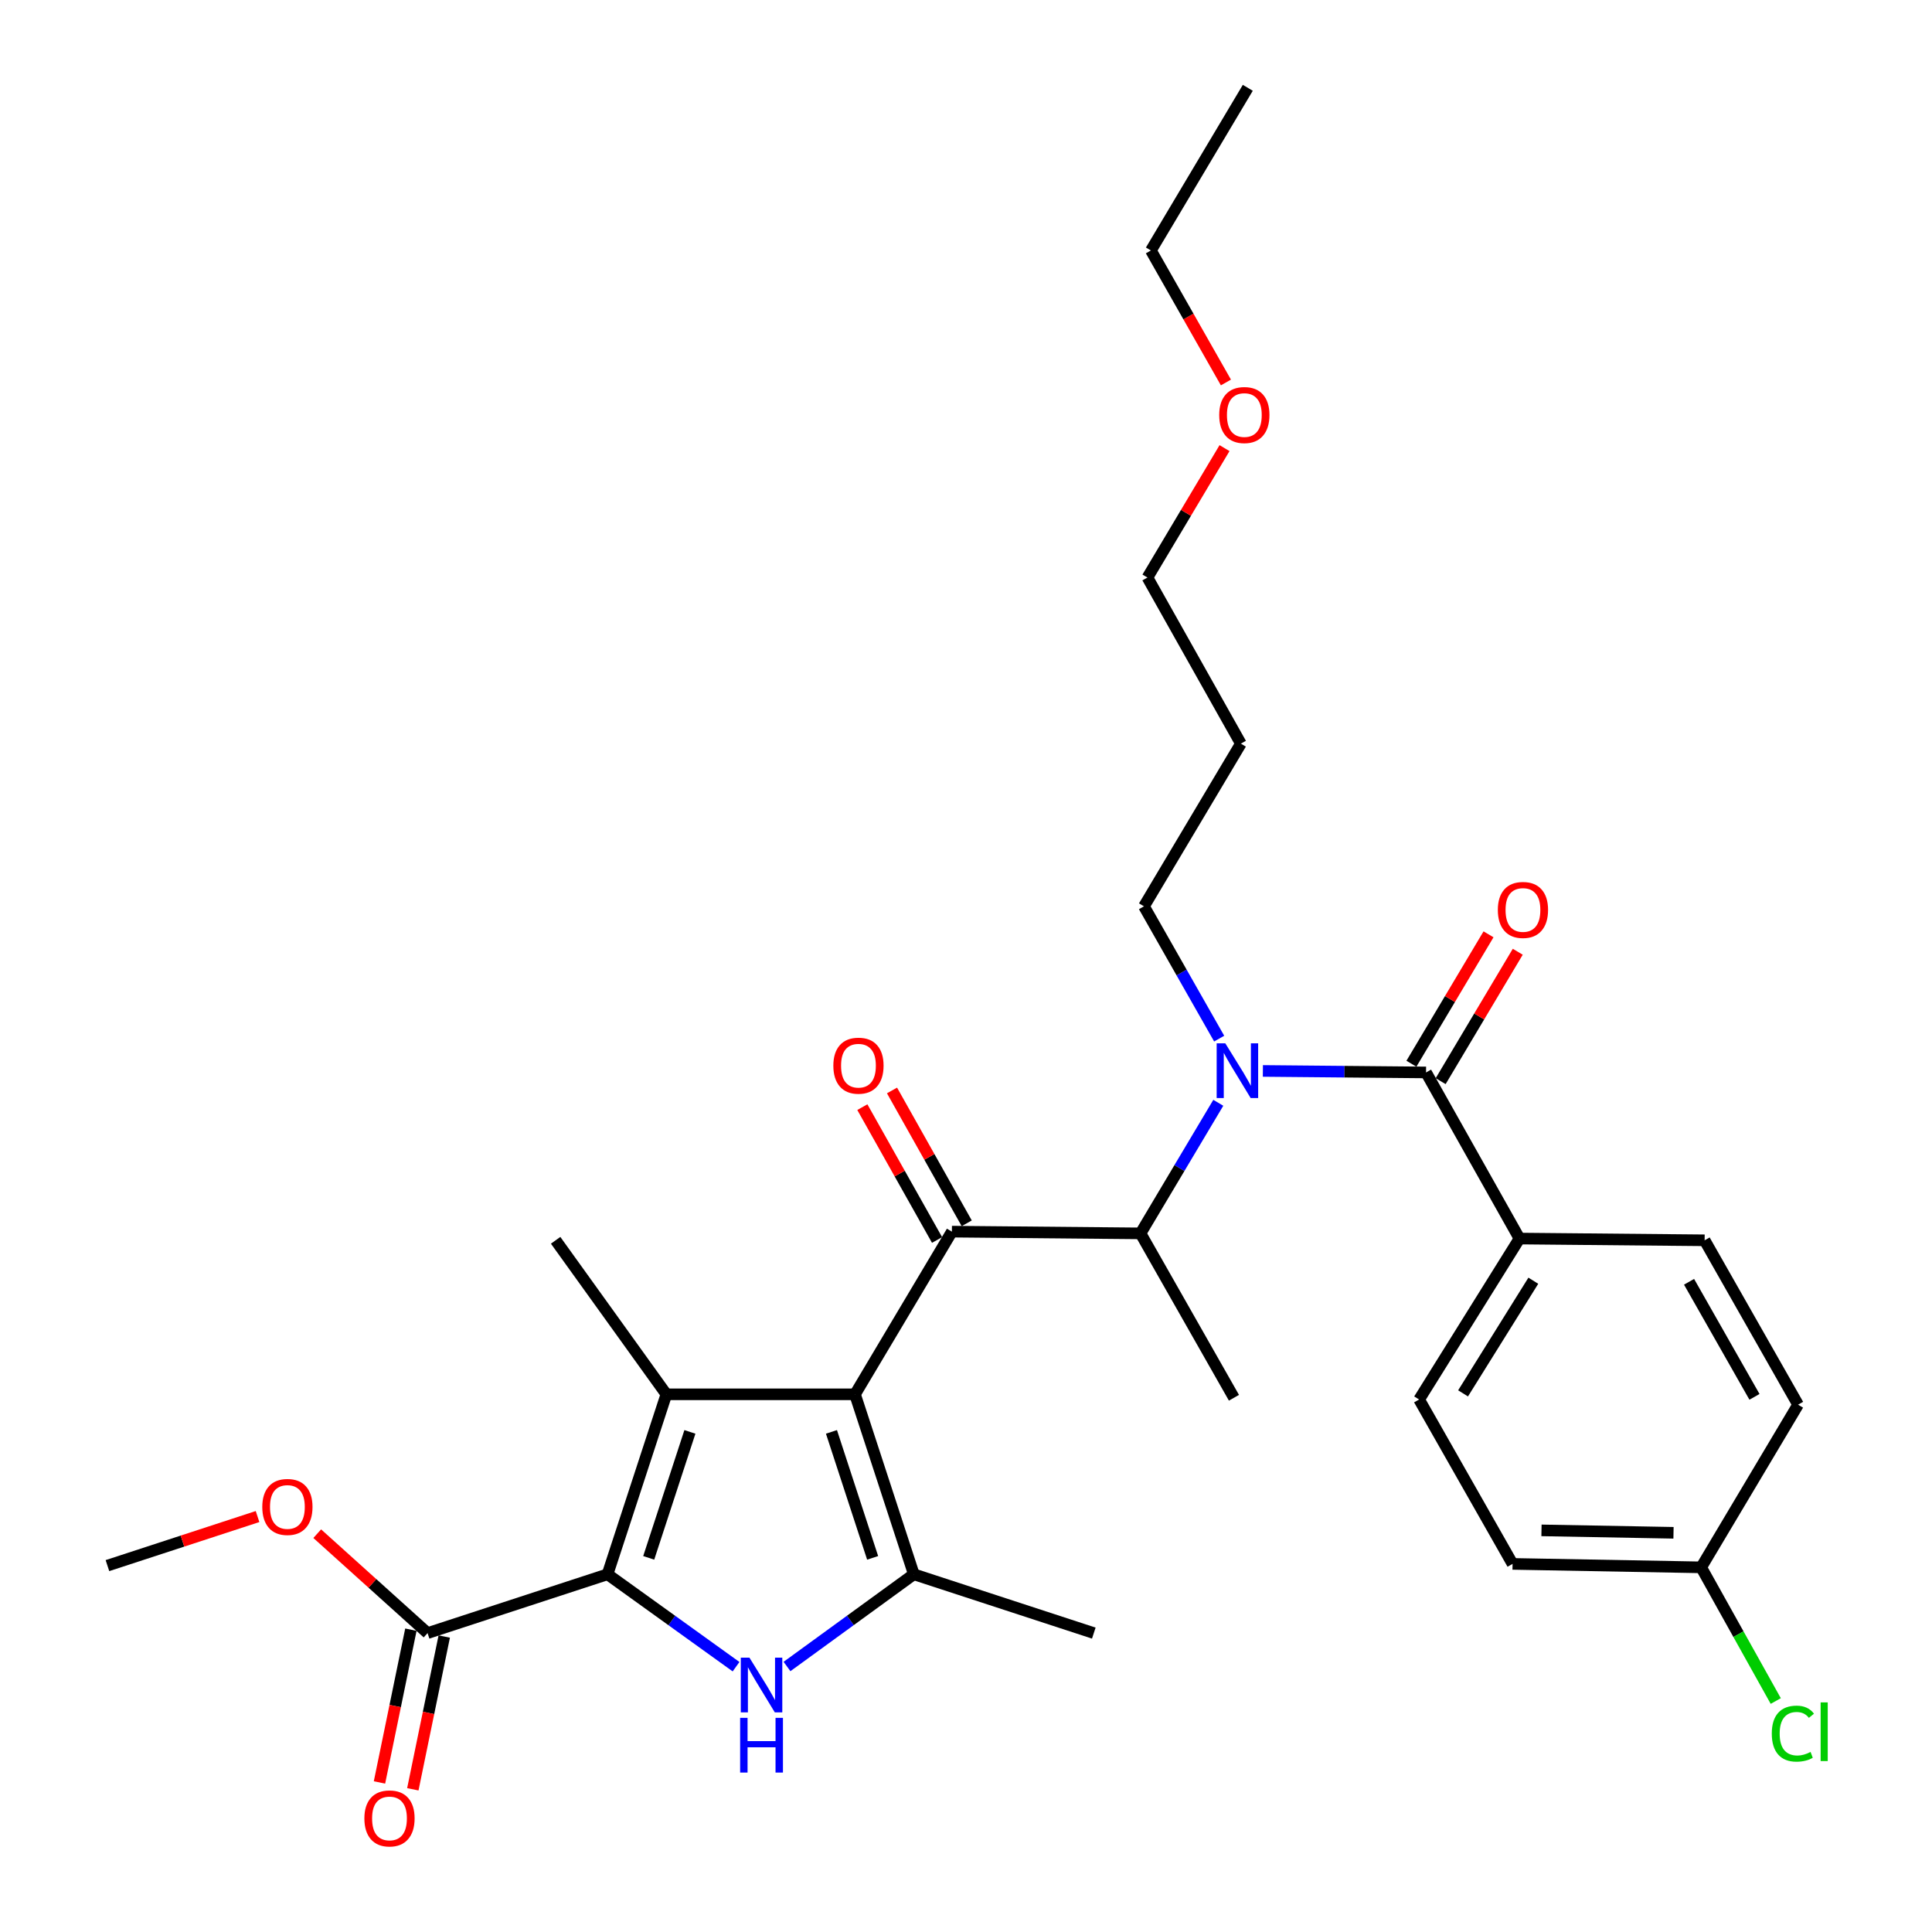 <?xml version='1.0' encoding='iso-8859-1'?>
<svg version='1.1' baseProfile='full'
              xmlns='http://www.w3.org/2000/svg'
                      xmlns:rdkit='http://www.rdkit.org/xml'
                      xmlns:xlink='http://www.w3.org/1999/xlink'
                  xml:space='preserve'
width='1000px' height='1000px' viewBox='0 0 1000 1000'>
<!-- END OF HEADER -->
<rect style='opacity:1.0;fill:#FFFFFF;stroke:none' width='1000' height='1000' x='0' y='0'> </rect>
<path class='bond-0' d='M 631.043,537.587 L 611.582,503.35' style='fill:none;fill-rule:evenodd;stroke:#0000FF;stroke-width:6px;stroke-linecap:butt;stroke-linejoin:miter;stroke-opacity:1' />
<path class='bond-0' d='M 611.582,503.35 L 592.121,469.112' style='fill:none;fill-rule:evenodd;stroke:#000000;stroke-width:6px;stroke-linecap:butt;stroke-linejoin:miter;stroke-opacity:1' />
<path class='bond-1' d='M 630.589,570.804 L 610.459,604.599' style='fill:none;fill-rule:evenodd;stroke:#0000FF;stroke-width:6px;stroke-linecap:butt;stroke-linejoin:miter;stroke-opacity:1' />
<path class='bond-1' d='M 610.459,604.599 L 590.33,638.395' style='fill:none;fill-rule:evenodd;stroke:#000000;stroke-width:6px;stroke-linecap:butt;stroke-linejoin:miter;stroke-opacity:1' />
<path class='bond-2' d='M 653.663,554.315 L 695.889,554.705' style='fill:none;fill-rule:evenodd;stroke:#0000FF;stroke-width:6px;stroke-linecap:butt;stroke-linejoin:miter;stroke-opacity:1' />
<path class='bond-2' d='M 695.889,554.705 L 738.115,555.094' style='fill:none;fill-rule:evenodd;stroke:#000000;stroke-width:6px;stroke-linecap:butt;stroke-linejoin:miter;stroke-opacity:1' />
<path class='bond-3' d='M 786.485,641.077 L 734.531,724.377' style='fill:none;fill-rule:evenodd;stroke:#000000;stroke-width:6px;stroke-linecap:butt;stroke-linejoin:miter;stroke-opacity:1' />
<path class='bond-3' d='M 793.644,662.897 L 757.276,721.208' style='fill:none;fill-rule:evenodd;stroke:#000000;stroke-width:6px;stroke-linecap:butt;stroke-linejoin:miter;stroke-opacity:1' />
<path class='bond-4' d='M 786.485,641.077 L 882.316,641.978' style='fill:none;fill-rule:evenodd;stroke:#000000;stroke-width:6px;stroke-linecap:butt;stroke-linejoin:miter;stroke-opacity:1' />
<path class='bond-5' d='M 786.485,641.077 L 738.115,555.094' style='fill:none;fill-rule:evenodd;stroke:#000000;stroke-width:6px;stroke-linecap:butt;stroke-linejoin:miter;stroke-opacity:1' />
<path class='bond-6' d='M 492.698,637.494 L 442.545,721.695' style='fill:none;fill-rule:evenodd;stroke:#000000;stroke-width:6px;stroke-linecap:butt;stroke-linejoin:miter;stroke-opacity:1' />
<path class='bond-7' d='M 500.377,633.175 L 481.041,598.797' style='fill:none;fill-rule:evenodd;stroke:#000000;stroke-width:6px;stroke-linecap:butt;stroke-linejoin:miter;stroke-opacity:1' />
<path class='bond-7' d='M 481.041,598.797 L 461.705,564.418' style='fill:none;fill-rule:evenodd;stroke:#FF0000;stroke-width:6px;stroke-linecap:butt;stroke-linejoin:miter;stroke-opacity:1' />
<path class='bond-7' d='M 485.018,641.813 L 465.682,607.435' style='fill:none;fill-rule:evenodd;stroke:#000000;stroke-width:6px;stroke-linecap:butt;stroke-linejoin:miter;stroke-opacity:1' />
<path class='bond-7' d='M 465.682,607.435 L 446.346,573.057' style='fill:none;fill-rule:evenodd;stroke:#FF0000;stroke-width:6px;stroke-linecap:butt;stroke-linejoin:miter;stroke-opacity:1' />
<path class='bond-8' d='M 492.698,637.494 L 590.33,638.395' style='fill:none;fill-rule:evenodd;stroke:#000000;stroke-width:6px;stroke-linecap:butt;stroke-linejoin:miter;stroke-opacity:1' />
<path class='bond-9' d='M 590.33,638.395 L 638.691,723.477' style='fill:none;fill-rule:evenodd;stroke:#000000;stroke-width:6px;stroke-linecap:butt;stroke-linejoin:miter;stroke-opacity:1' />
<path class='bond-10' d='M 745.684,559.604 L 765.638,526.114' style='fill:none;fill-rule:evenodd;stroke:#000000;stroke-width:6px;stroke-linecap:butt;stroke-linejoin:miter;stroke-opacity:1' />
<path class='bond-10' d='M 765.638,526.114 L 785.592,492.623' style='fill:none;fill-rule:evenodd;stroke:#FF0000;stroke-width:6px;stroke-linecap:butt;stroke-linejoin:miter;stroke-opacity:1' />
<path class='bond-10' d='M 730.545,550.585 L 750.5,517.094' style='fill:none;fill-rule:evenodd;stroke:#000000;stroke-width:6px;stroke-linecap:butt;stroke-linejoin:miter;stroke-opacity:1' />
<path class='bond-10' d='M 750.5,517.094 L 770.454,483.604' style='fill:none;fill-rule:evenodd;stroke:#FF0000;stroke-width:6px;stroke-linecap:butt;stroke-linejoin:miter;stroke-opacity:1' />
<path class='bond-11' d='M 734.531,724.377 L 782.902,809.469' style='fill:none;fill-rule:evenodd;stroke:#000000;stroke-width:6px;stroke-linecap:butt;stroke-linejoin:miter;stroke-opacity:1' />
<path class='bond-12' d='M 882.316,641.978 L 930.687,727.06' style='fill:none;fill-rule:evenodd;stroke:#000000;stroke-width:6px;stroke-linecap:butt;stroke-linejoin:miter;stroke-opacity:1' />
<path class='bond-12' d='M 874.253,663.449 L 908.113,723.006' style='fill:none;fill-rule:evenodd;stroke:#000000;stroke-width:6px;stroke-linecap:butt;stroke-linejoin:miter;stroke-opacity:1' />
<path class='bond-13' d='M 880.525,811.261 L 930.687,727.06' style='fill:none;fill-rule:evenodd;stroke:#000000;stroke-width:6px;stroke-linecap:butt;stroke-linejoin:miter;stroke-opacity:1' />
<path class='bond-14' d='M 880.525,811.261 L 899.825,845.854' style='fill:none;fill-rule:evenodd;stroke:#000000;stroke-width:6px;stroke-linecap:butt;stroke-linejoin:miter;stroke-opacity:1' />
<path class='bond-14' d='M 899.825,845.854 L 919.126,880.447' style='fill:none;fill-rule:evenodd;stroke:#00CC00;stroke-width:6px;stroke-linecap:butt;stroke-linejoin:miter;stroke-opacity:1' />
<path class='bond-15' d='M 880.525,811.261 L 782.902,809.469' style='fill:none;fill-rule:evenodd;stroke:#000000;stroke-width:6px;stroke-linecap:butt;stroke-linejoin:miter;stroke-opacity:1' />
<path class='bond-15' d='M 866.205,793.373 L 797.869,792.119' style='fill:none;fill-rule:evenodd;stroke:#000000;stroke-width:6px;stroke-linecap:butt;stroke-linejoin:miter;stroke-opacity:1' />
<path class='bond-16' d='M 592.121,469.112 L 642.274,384.911' style='fill:none;fill-rule:evenodd;stroke:#000000;stroke-width:6px;stroke-linecap:butt;stroke-linejoin:miter;stroke-opacity:1' />
<path class='bond-17' d='M 642.274,384.911 L 593.913,298.928' style='fill:none;fill-rule:evenodd;stroke:#000000;stroke-width:6px;stroke-linecap:butt;stroke-linejoin:miter;stroke-opacity:1' />
<path class='bond-18' d='M 407.351,862.58 L 440.171,838.712' style='fill:none;fill-rule:evenodd;stroke:#0000FF;stroke-width:6px;stroke-linecap:butt;stroke-linejoin:miter;stroke-opacity:1' />
<path class='bond-18' d='M 440.171,838.712 L 472.991,814.844' style='fill:none;fill-rule:evenodd;stroke:#000000;stroke-width:6px;stroke-linecap:butt;stroke-linejoin:miter;stroke-opacity:1' />
<path class='bond-19' d='M 380.98,862.675 L 347.718,838.759' style='fill:none;fill-rule:evenodd;stroke:#0000FF;stroke-width:6px;stroke-linecap:butt;stroke-linejoin:miter;stroke-opacity:1' />
<path class='bond-19' d='M 347.718,838.759 L 314.457,814.844' style='fill:none;fill-rule:evenodd;stroke:#000000;stroke-width:6px;stroke-linecap:butt;stroke-linejoin:miter;stroke-opacity:1' />
<path class='bond-20' d='M 472.991,814.844 L 566.149,845.289' style='fill:none;fill-rule:evenodd;stroke:#000000;stroke-width:6px;stroke-linecap:butt;stroke-linejoin:miter;stroke-opacity:1' />
<path class='bond-21' d='M 472.991,814.844 L 442.545,721.695' style='fill:none;fill-rule:evenodd;stroke:#000000;stroke-width:6px;stroke-linecap:butt;stroke-linejoin:miter;stroke-opacity:1' />
<path class='bond-21' d='M 451.675,806.346 L 430.363,741.142' style='fill:none;fill-rule:evenodd;stroke:#000000;stroke-width:6px;stroke-linecap:butt;stroke-linejoin:miter;stroke-opacity:1' />
<path class='bond-22' d='M 442.545,721.695 L 344.913,721.695' style='fill:none;fill-rule:evenodd;stroke:#000000;stroke-width:6px;stroke-linecap:butt;stroke-linejoin:miter;stroke-opacity:1' />
<path class='bond-23' d='M 344.913,721.695 L 287.594,641.978' style='fill:none;fill-rule:evenodd;stroke:#000000;stroke-width:6px;stroke-linecap:butt;stroke-linejoin:miter;stroke-opacity:1' />
<path class='bond-24' d='M 344.913,721.695 L 314.457,814.844' style='fill:none;fill-rule:evenodd;stroke:#000000;stroke-width:6px;stroke-linecap:butt;stroke-linejoin:miter;stroke-opacity:1' />
<path class='bond-24' d='M 357.093,741.143 L 335.774,806.347' style='fill:none;fill-rule:evenodd;stroke:#000000;stroke-width:6px;stroke-linecap:butt;stroke-linejoin:miter;stroke-opacity:1' />
<path class='bond-25' d='M 314.457,814.844 L 221.309,845.289' style='fill:none;fill-rule:evenodd;stroke:#000000;stroke-width:6px;stroke-linecap:butt;stroke-linejoin:miter;stroke-opacity:1' />
<path class='bond-26' d='M 55.609,810.36 L 94.458,797.662' style='fill:none;fill-rule:evenodd;stroke:#000000;stroke-width:6px;stroke-linecap:butt;stroke-linejoin:miter;stroke-opacity:1' />
<path class='bond-26' d='M 94.458,797.662 L 133.307,784.964' style='fill:none;fill-rule:evenodd;stroke:#FF0000;stroke-width:6px;stroke-linecap:butt;stroke-linejoin:miter;stroke-opacity:1' />
<path class='bond-27' d='M 221.309,845.289 L 192.754,819.559' style='fill:none;fill-rule:evenodd;stroke:#000000;stroke-width:6px;stroke-linecap:butt;stroke-linejoin:miter;stroke-opacity:1' />
<path class='bond-27' d='M 192.754,819.559 L 164.199,793.828' style='fill:none;fill-rule:evenodd;stroke:#FF0000;stroke-width:6px;stroke-linecap:butt;stroke-linejoin:miter;stroke-opacity:1' />
<path class='bond-28' d='M 212.678,843.515 L 204.549,883.052' style='fill:none;fill-rule:evenodd;stroke:#000000;stroke-width:6px;stroke-linecap:butt;stroke-linejoin:miter;stroke-opacity:1' />
<path class='bond-28' d='M 204.549,883.052 L 196.419,922.589' style='fill:none;fill-rule:evenodd;stroke:#FF0000;stroke-width:6px;stroke-linecap:butt;stroke-linejoin:miter;stroke-opacity:1' />
<path class='bond-28' d='M 229.939,847.064 L 221.809,886.601' style='fill:none;fill-rule:evenodd;stroke:#000000;stroke-width:6px;stroke-linecap:butt;stroke-linejoin:miter;stroke-opacity:1' />
<path class='bond-28' d='M 221.809,886.601 L 213.68,926.139' style='fill:none;fill-rule:evenodd;stroke:#FF0000;stroke-width:6px;stroke-linecap:butt;stroke-linejoin:miter;stroke-opacity:1' />
<path class='bond-29' d='M 593.913,298.928 L 613.863,265.438' style='fill:none;fill-rule:evenodd;stroke:#000000;stroke-width:6px;stroke-linecap:butt;stroke-linejoin:miter;stroke-opacity:1' />
<path class='bond-29' d='M 613.863,265.438 L 633.813,231.947' style='fill:none;fill-rule:evenodd;stroke:#FF0000;stroke-width:6px;stroke-linecap:butt;stroke-linejoin:miter;stroke-opacity:1' />
<path class='bond-30' d='M 634.536,197.97 L 615.12,163.808' style='fill:none;fill-rule:evenodd;stroke:#FF0000;stroke-width:6px;stroke-linecap:butt;stroke-linejoin:miter;stroke-opacity:1' />
<path class='bond-30' d='M 615.12,163.808 L 595.704,129.646' style='fill:none;fill-rule:evenodd;stroke:#000000;stroke-width:6px;stroke-linecap:butt;stroke-linejoin:miter;stroke-opacity:1' />
<path class='bond-31' d='M 595.704,129.646 L 645.857,45.455' style='fill:none;fill-rule:evenodd;stroke:#000000;stroke-width:6px;stroke-linecap:butt;stroke-linejoin:miter;stroke-opacity:1' />
<path  class='atom-0' d='M 634.222 540.034
L 643.502 555.034
Q 644.422 556.514, 645.902 559.194
Q 647.382 561.874, 647.462 562.034
L 647.462 540.034
L 651.222 540.034
L 651.222 568.354
L 647.342 568.354
L 637.382 551.954
Q 636.222 550.034, 634.982 547.834
Q 633.782 545.634, 633.422 544.954
L 633.422 568.354
L 629.742 568.354
L 629.742 540.034
L 634.222 540.034
' fill='#0000FF'/>
<path  class='atom-3' d='M 431.337 551.591
Q 431.337 544.791, 434.697 540.991
Q 438.057 537.191, 444.337 537.191
Q 450.617 537.191, 453.977 540.991
Q 457.337 544.791, 457.337 551.591
Q 457.337 558.471, 453.937 562.391
Q 450.537 566.271, 444.337 566.271
Q 438.097 566.271, 434.697 562.391
Q 431.337 558.511, 431.337 551.591
M 444.337 563.071
Q 448.657 563.071, 450.977 560.191
Q 453.337 557.271, 453.337 551.591
Q 453.337 546.031, 450.977 543.231
Q 448.657 540.391, 444.337 540.391
Q 440.017 540.391, 437.657 543.191
Q 435.337 545.991, 435.337 551.591
Q 435.337 557.311, 437.657 560.191
Q 440.017 563.071, 444.337 563.071
' fill='#FF0000'/>
<path  class='atom-6' d='M 775.277 470.983
Q 775.277 464.183, 778.637 460.383
Q 781.997 456.583, 788.277 456.583
Q 794.557 456.583, 797.917 460.383
Q 801.277 464.183, 801.277 470.983
Q 801.277 477.863, 797.877 481.783
Q 794.477 485.663, 788.277 485.663
Q 782.037 485.663, 778.637 481.783
Q 775.277 477.903, 775.277 470.983
M 788.277 482.463
Q 792.597 482.463, 794.917 479.583
Q 797.277 476.663, 797.277 470.983
Q 797.277 465.423, 794.917 462.623
Q 792.597 459.783, 788.277 459.783
Q 783.957 459.783, 781.597 462.583
Q 779.277 465.383, 779.277 470.983
Q 779.277 476.703, 781.597 479.583
Q 783.957 482.463, 788.277 482.463
' fill='#FF0000'/>
<path  class='atom-12' d='M 387.914 858.002
L 397.194 873.002
Q 398.114 874.482, 399.594 877.162
Q 401.074 879.842, 401.154 880.002
L 401.154 858.002
L 404.914 858.002
L 404.914 886.322
L 401.034 886.322
L 391.074 869.922
Q 389.914 868.002, 388.674 865.802
Q 387.474 863.602, 387.114 862.922
L 387.114 886.322
L 383.434 886.322
L 383.434 858.002
L 387.914 858.002
' fill='#0000FF'/>
<path  class='atom-12' d='M 383.094 889.154
L 386.934 889.154
L 386.934 901.194
L 401.414 901.194
L 401.414 889.154
L 405.254 889.154
L 405.254 917.474
L 401.414 917.474
L 401.414 904.394
L 386.934 904.394
L 386.934 917.474
L 383.094 917.474
L 383.094 889.154
' fill='#0000FF'/>
<path  class='atom-20' d='M 135.757 779.994
Q 135.757 773.194, 139.117 769.394
Q 142.477 765.594, 148.757 765.594
Q 155.037 765.594, 158.397 769.394
Q 161.757 773.194, 161.757 779.994
Q 161.757 786.874, 158.357 790.794
Q 154.957 794.674, 148.757 794.674
Q 142.517 794.674, 139.117 790.794
Q 135.757 786.914, 135.757 779.994
M 148.757 791.474
Q 153.077 791.474, 155.397 788.594
Q 157.757 785.674, 157.757 779.994
Q 157.757 774.434, 155.397 771.634
Q 153.077 768.794, 148.757 768.794
Q 144.437 768.794, 142.077 771.594
Q 139.757 774.394, 139.757 779.994
Q 139.757 785.714, 142.077 788.594
Q 144.437 791.474, 148.757 791.474
' fill='#FF0000'/>
<path  class='atom-21' d='M 188.602 941.21
Q 188.602 934.41, 191.962 930.61
Q 195.322 926.81, 201.602 926.81
Q 207.882 926.81, 211.242 930.61
Q 214.602 934.41, 214.602 941.21
Q 214.602 948.09, 211.202 952.01
Q 207.802 955.89, 201.602 955.89
Q 195.362 955.89, 191.962 952.01
Q 188.602 948.13, 188.602 941.21
M 201.602 952.69
Q 205.922 952.69, 208.242 949.81
Q 210.602 946.89, 210.602 941.21
Q 210.602 935.65, 208.242 932.85
Q 205.922 930.01, 201.602 930.01
Q 197.282 930.01, 194.922 932.81
Q 192.602 935.61, 192.602 941.21
Q 192.602 946.93, 194.922 949.81
Q 197.282 952.69, 201.602 952.69
' fill='#FF0000'/>
<path  class='atom-25' d='M 631.065 214.817
Q 631.065 208.017, 634.425 204.217
Q 637.785 200.417, 644.065 200.417
Q 650.345 200.417, 653.705 204.217
Q 657.065 208.017, 657.065 214.817
Q 657.065 221.697, 653.665 225.617
Q 650.265 229.497, 644.065 229.497
Q 637.825 229.497, 634.425 225.617
Q 631.065 221.737, 631.065 214.817
M 644.065 226.297
Q 648.385 226.297, 650.705 223.417
Q 653.065 220.497, 653.065 214.817
Q 653.065 209.257, 650.705 206.457
Q 648.385 203.617, 644.065 203.617
Q 639.745 203.617, 637.385 206.417
Q 635.065 209.217, 635.065 214.817
Q 635.065 220.537, 637.385 223.417
Q 639.745 226.297, 644.065 226.297
' fill='#FF0000'/>
<path  class='atom-30' d='M 917.075 897.322
Q 917.075 890.282, 920.355 886.602
Q 923.675 882.882, 929.955 882.882
Q 935.795 882.882, 938.915 887.002
L 936.275 889.162
Q 933.995 886.162, 929.955 886.162
Q 925.675 886.162, 923.395 889.042
Q 921.155 891.882, 921.155 897.322
Q 921.155 902.922, 923.475 905.802
Q 925.835 908.682, 930.395 908.682
Q 933.515 908.682, 937.155 906.802
L 938.275 909.802
Q 936.795 910.762, 934.555 911.322
Q 932.315 911.882, 929.835 911.882
Q 923.675 911.882, 920.355 908.122
Q 917.075 904.362, 917.075 897.322
' fill='#00CC00'/>
<path  class='atom-30' d='M 942.355 881.162
L 946.035 881.162
L 946.035 911.522
L 942.355 911.522
L 942.355 881.162
' fill='#00CC00'/>
</svg>

